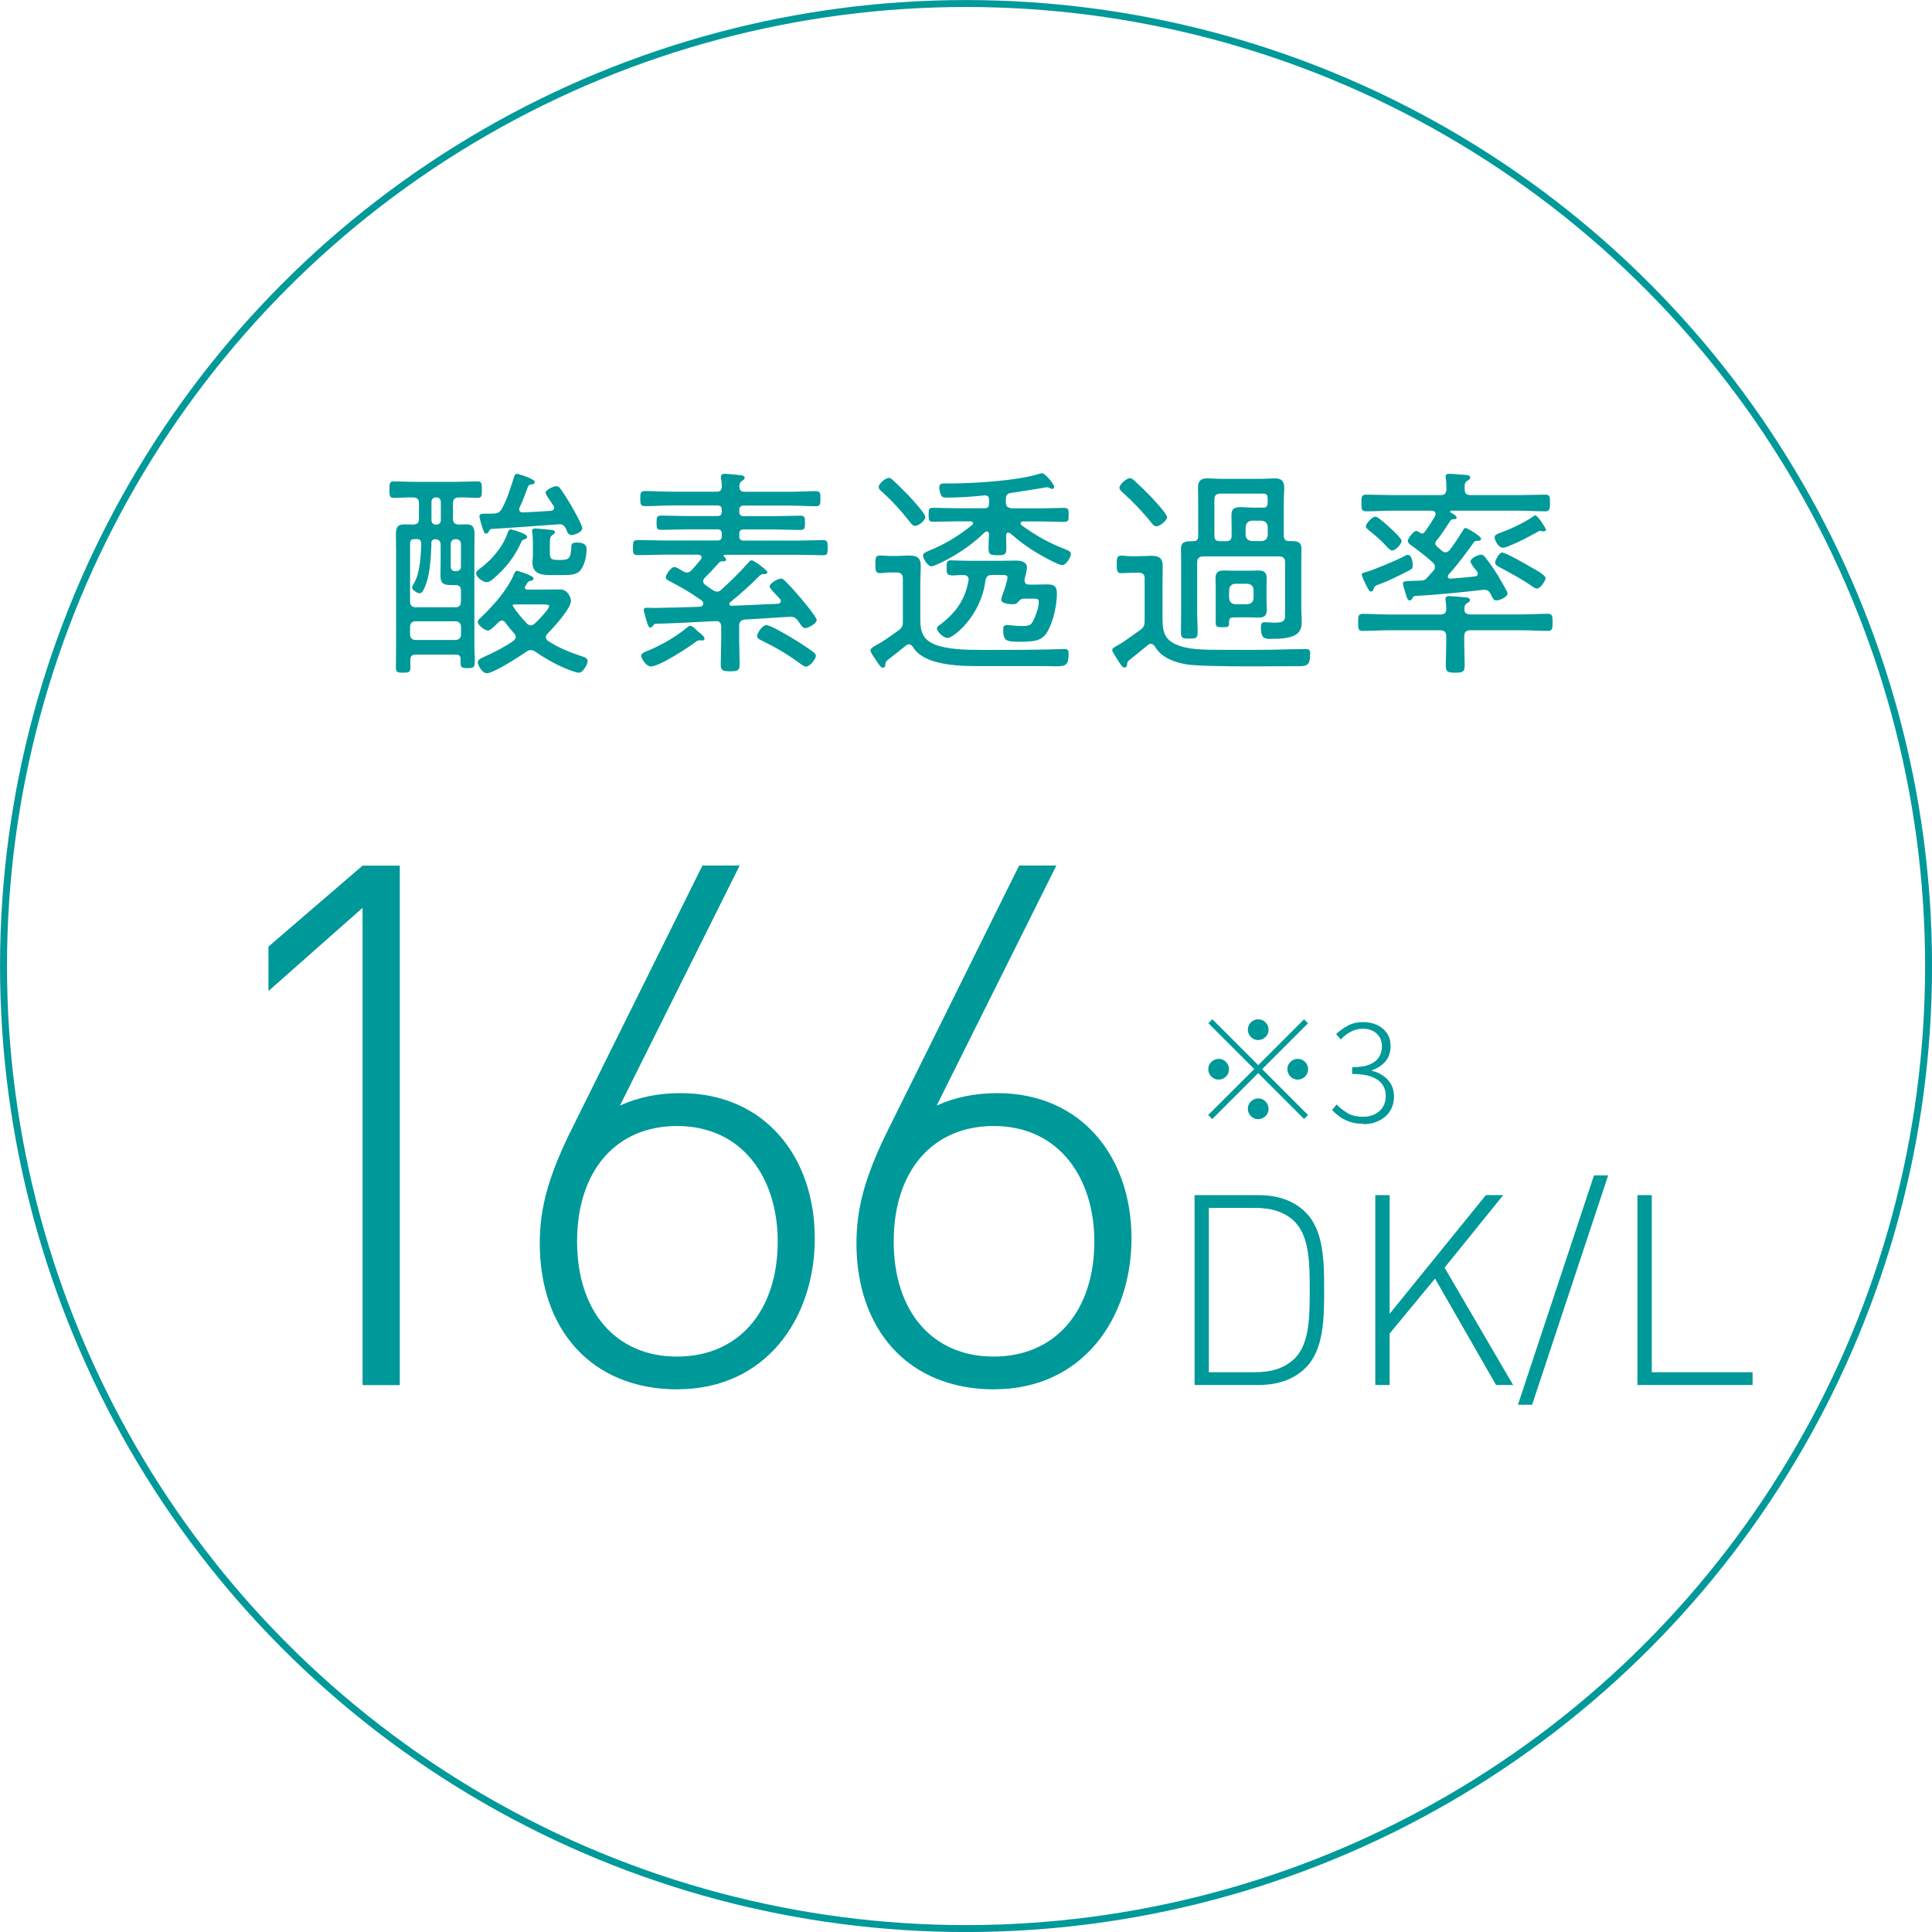 <svg viewBox="0 0 208.57 208.57" xmlns="http://www.w3.org/2000/svg"><circle cx="104.29" cy="104.29" fill="none" r="103.91" stroke="#099" stroke-linecap="round" stroke-linejoin="round" stroke-width=".75"/><g fill="#099"><path d="m50.27 56.6c.67 0 .96.19.96 1.08 0 .62-.02 1.22-.02 1.82v9.83c0 .96.05 1.58.05 2.01 0 .72-.12.79-.77.79-.72 0-.77-.12-.77-.62v-.36c0-.33-.14-.48-.48-.48h-4.39c-.38 0-.55.17-.55.58v.84c0 .46-.14.53-.79.53s-.77-.1-.77-.55c0-.74.02-1.51.02-2.25v-10.31c0-.58-.02-1.17-.02-1.75 0-.72.1-1.15.91-1.15.31 0 .62.02.93.02.48-.02.65-.19.65-.65v-1.61c0-.48-.19-.67-.65-.67-.7-.02-1.37.05-2.06.05-.46 0-.48-.22-.48-.89s.02-.89.48-.89c.79 0 1.58.05 2.37.05h4.27c.79 0 1.58-.05 2.4-.05.46 0 .46.26.46.89s0 .89-.46.89c-.67 0-1.34-.07-2.01-.05-.48 0-.65.22-.65.67v1.61c0 .43.17.62.62.65.24 0 .5-.02.74-.02zm-3.69 2.06c-.07 1.53-.12 3.36-.74 4.77-.1.22-.26.62-.53.62-.24 0-.82-.33-.82-.62 0-.17.17-.38.24-.53.62-1.08.72-3 .74-4.24 0-.31-.17-.46-.48-.46h-.24c-.34 0-.48.14-.48.5v6.21c0 .46.19.65.67.65h4.15c.48 0 .67-.17.67-.65v-1.13c0-.46-.19-.62-.65-.62h-.41c-.77 0-1.15-.14-1.15-1.01 0-.48.02-.98.02-1.49v-1.8c0-.41-.14-.62-.58-.65-.29.02-.43.17-.43.43zm2.59 10.43c.36 0 .6-.24.6-.58v-.86c0-.33-.24-.58-.6-.58h-4.32c-.36 0-.58.24-.58.58v.86c0 .34.22.58.58.58zm-2.59-12.94c0 .29.19.48.48.48h.07c.29 0 .46-.19.46-.48v-1.97c0-.29-.17-.48-.46-.48h-.07c-.29 0-.48.19-.48.48zm2.68 5.51c.29 0 .5-.19.5-.48v-2.47c0-.29-.21-.5-.5-.5h-.12c-.29 0-.48.22-.48.5v2.47c0 .29.19.48.48.48zm7.36-3.43c-.24.07-.26.1-.38.36-.7 1.56-1.68 2.78-2.97 3.88-.22.19-.46.38-.72.38-.41 0-1.15-.53-1.15-.96 0-.22.22-.36.38-.48 1.29-.96 2.47-2.3 3-3.83.07-.19.14-.43.38-.43.02 0 1.75.43 1.75.81 0 .14-.17.24-.29.26zm.03 5.18c0 .17.14.24.29.24h1.8c.55 0 1.13-.02 1.7-.02.98 0 1.2 1.06 1.2 1.22 0 .86-1.89 2.9-2.52 3.55-.1.12-.19.22-.19.38 0 .19.1.31.24.41 1.1.74 2.3 1.2 3.55 1.63.31.1.72.21.72.53 0 .38-.5 1.27-.93 1.27-.17 0-.43-.07-.62-.14-1.46-.5-2.83-1.25-4.1-2.13-.14-.1-.29-.17-.48-.17s-.33.07-.48.17c-.7.5-3.55 2.33-4.27 2.33-.53 0-.98-.91-.98-1.17 0-.34.48-.5.72-.62 1.05-.46 2.18-1.05 3.12-1.7.14-.12.26-.24.26-.43 0-.17-.07-.26-.17-.38-.33-.36-.65-.74-.93-1.15-.1-.14-.24-.24-.41-.24-.14 0-.26.1-.36.19-.19.19-.84.89-1.13.89-.34 0-1.1-.58-1.1-.93 0-.22.24-.38.46-.6 1.27-1.22 2.64-2.78 3.38-4.39.12-.29.19-.53.41-.53.05 0 1.77.5 1.77.82 0 .17-.14.24-.29.26-.31.07-.33.12-.6.6-.02.05-.05.07-.05.14zm-3.91-5.99c-.05.1-.14.19-.26.19-.22 0-.26-.24-.41-.67-.07-.26-.31-.96-.31-1.2 0-.26.22-.29.72-.29h.48c.58 0 .94 0 1.25-.58.6-1.13.89-2.18 1.29-3.38.05-.14.1-.34.29-.34.14 0 1.94.53 1.94.89 0 .24-.22.24-.46.26-.14.05-.22.1-.26.22-.31.77-.55 1.53-.91 2.25-.02.07-.05.14-.05.22 0 .24.19.33.41.33.98-.05 1.97-.1 2.95-.17.22-.02.41-.1.41-.33 0-.1-.05-.17-.1-.26s-.12-.19-.22-.34c-.24-.38-.6-.84-.6-1.01 0-.36.86-.72 1.17-.72.22 0 .33.14.46.31.41.55.84 1.29 1.2 1.89.22.38 1.13 1.99 1.13 2.33 0 .43-.82.74-1.17.74-.38 0-.48-.41-.6-.7-.19-.33-.36-.48-.74-.46-2.42.17-4.84.36-7.26.5-.19.02-.22.1-.34.29zm4.1 9.85c.12.12.26.24.46.24s.31-.1.46-.22c.29-.26 1.53-1.53 1.53-1.87 0-.14-.31-.17-.74-.17h-3.07s-.07.02-.12.05c-.02.05 0 .07 0 .12.46.7.91 1.25 1.49 1.85zm3.88-6.83c.82 0 .91-.41.96-1.44 0-.24.07-.43.6-.43.48 0 1.05.1 1.05.7 0 .67-.19 1.63-.6 2.21-.43.62-1.27.6-1.99.6h-1.39c-.98 0-1.87-.19-1.87-1.37 0-.24.05-.48.05-.72v-1.32c0-.31-.02-.86-.07-1.17-.02-.07-.02-.14-.02-.19 0-.22.17-.26.34-.26.26 0 1.25.12 1.58.14.17.02.55.02.55.26 0 .12-.1.19-.19.24-.26.17-.36.31-.36.91v1.15c0 .7.36.7.94.7h.43z"/><path d="m74.63 61.59c.36-.38.7-.79 1.03-1.2.05-.07.07-.12.07-.22 0-.22-.17-.26-.36-.29h-3.71c-.94 0-1.87.05-2.8.05-.5 0-.53-.19-.53-.81s.02-.82.53-.82c.93 0 1.87.05 2.8.05h5.78c.34 0 .48-.14.48-.48v-.24c0-.34-.14-.48-.48-.48h-3.28c-.94 0-1.87.05-2.8.05-.48 0-.48-.24-.48-.77s0-.77.5-.77c.91 0 1.85.05 2.78.05h3.28c.34 0 .48-.14.48-.5v-.14c0-.36-.14-.5-.48-.5h-5.01c-.91 0-1.85.07-2.78.07-.5 0-.53-.22-.53-.81s.02-.82.53-.82c.93 0 1.87.07 2.78.07h4.91c.41 0 .58-.14.58-.58 0-.29-.02-.5-.07-.79-.02-.07-.02-.14-.02-.22 0-.26.17-.34.38-.34.41 0 .86.07 1.27.1.58.05.91.07.91.34 0 .14-.12.22-.31.34-.24.17-.24.31-.26.58 0 .41.19.58.58.58h4.87c.93 0 1.87-.07 2.8-.07.5 0 .5.24.5.82s0 .81-.5.81c-.94 0-1.87-.07-2.8-.07h-4.96c-.36 0-.5.17-.5.5v.14c0 .36.14.5.5.5h3.31c.91 0 1.85-.05 2.78-.05.5 0 .5.22.5.77s0 .77-.5.77c-.93 0-1.87-.05-2.78-.05h-3.31c-.36 0-.5.14-.5.48v.24c0 .34.14.48.5.48h5.73c.94 0 1.85-.05 2.78-.05.5 0 .53.17.53.82s-.02.81-.5.81c-.93 0-1.87-.05-2.8-.05h-7.79c-.07 0-.14.02-.14.12 0 .02.02.07.05.1.1.07.22.17.22.31 0 .19-.22.17-.58.19-.07.02-.17.12-.24.19-.53.6-.91 1.01-1.49 1.58-.1.12-.17.22-.17.36 0 .19.12.31.24.41.26.19.55.38.84.58.14.07.24.14.43.14.17 0 .31-.07.43-.19 1.03-.94 2.04-1.92 2.95-2.95.12-.14.19-.24.36-.24.22 0 1.68 1.05 1.68 1.29 0 .14-.14.19-.29.19h-.12c-.22 0-.31.07-.46.22-1.15 1.15-1.87 1.77-3.14 2.83-.05.07-.1.12-.1.19 0 .14.12.19.24.19l5.03-.22c.14-.02.29-.1.29-.29 0-.1-.02-.17-.1-.24-.24-.26-.43-.48-.6-.65-.31-.33-.5-.53-.5-.7 0-.33.91-.84 1.22-.84.19 0 .34.14.48.29.6.6 1.17 1.25 1.7 1.87.29.34 1.68 2.01 1.68 2.33 0 .36-.93.86-1.25.86-.21 0-.36-.19-.55-.48-.07-.1-.14-.22-.24-.33-.26-.34-.48-.43-.89-.41-1.61.07-3.19.22-4.79.29-.48.07-.65.24-.65.72v1.61c0 .81.05 1.65.05 2.47 0 .7-.17.79-1.01.79s-1.03-.1-1.03-.79c0-.81.05-1.65.05-2.47v-1.51c0-.46-.17-.67-.62-.65-2.13.1-4.27.24-6.42.29-.14.02-.17 0-.31.19-.07.1-.17.22-.29.22-.22 0-.31-.34-.46-.89-.05-.14-.1-.31-.14-.48-.05-.14-.12-.41-.12-.53 0-.24.22-.24.34-.24.29 0 .58.02.86.02 1.58-.02 3.14-.07 4.72-.12.26 0 .5-.07.5-.38 0-.17-.12-.26-.24-.36-1.37-.94-2.04-1.32-3.5-2.09-.12-.07-.31-.17-.31-.34 0-.31.58-1.13.93-1.13.17 0 .6.24.86.41.14.1.34.19.5.19.21 0 .33-.1.48-.24zm1.19 7.55c-.1 0-.19-.02-.29-.02-.14 0-.29.07-.41.17-.82.62-3.93 2.66-4.87 2.66-.46 0-1.03-.86-1.03-1.15 0-.31.48-.46.79-.58 1.42-.6 2.85-1.41 4.03-2.37.12-.1.31-.29.48-.29.31 0 .74.58.94.7.17.1.6.48.6.67 0 .12-.12.22-.24.22zm11.22 2.83c-.24 0-.5-.22-.7-.36-1.37-1.01-2.57-1.7-4.08-2.45-.26-.12-.53-.22-.53-.53 0-.26.58-1.15.98-1.15.46 0 2.13 1.01 2.61 1.29.84.5 1.68 1.03 2.47 1.61.14.12.29.24.29.43 0 .33-.65 1.15-1.05 1.15z"/><path d="m96.1 61.8c-.38 0-.77.07-1.1.07-.48 0-.5-.29-.5-.94 0-.72.02-.96.5-.96.38 0 .74.05 1.1.05h.6c.48 0 .96-.05 1.41-.05.89 0 1.29.24 1.29 1.1 0 .65-.05 1.29-.05 1.94v3.38c0 1.41-.02 2.54 1.58 3.19 1.32.53 3.31.58 5.01.58h1.34c1.97 0 3.93 0 5.92-.05.41 0 1.44-.05 1.75-.05.36 0 .41.19.41.53 0 1.2-.29 1.34-1.37 1.34-.34 0-.74-.02-1.22-.02h-6.4c-2.21 0-6.52.1-7.81-2.06-.1-.14-.24-.29-.43-.29-.14 0-.24.05-.34.14-.65.53-1.32 1.05-1.97 1.56-.17.12-.22.26-.24.46 0 .19-.07.36-.29.36-.24 0-.62-.67-.79-.91-.14-.22-.53-.72-.53-.98 0-.24.67-.58.91-.7.48-.26 1.58-1.05 2.09-1.41.41-.31.5-.48.5-1.01v-4.6c0-.46-.22-.67-.67-.67h-.72zm2.69-5.03c-.24 0-.36-.17-.5-.34-.93-1.2-1.97-2.35-3.12-3.38-.14-.12-.31-.26-.31-.48 0-.36.74-.98 1.1-.98.22 0 .38.19.53.34.6.53 1.13 1.1 1.68 1.65.31.34 1.73 1.87 1.73 2.23 0 .38-.74.96-1.1.96zm10.07.72c-.17 0-.24.14-.24.29 0 .46.02.91.02 1.39 0 .72-.19.77-.96.77s-.96-.07-.96-.77c0-.5.02-1.01.05-1.51 0-.14-.07-.29-.24-.29-.1 0-.14.05-.22.1-1.25 1.2-2.44 2.04-3.96 2.88-.31.17-1.49.79-1.8.79-.38 0-.91-.82-.91-1.17 0-.26.34-.38.67-.53 1.75-.7 3.16-1.58 4.63-2.76.05-.05.1-.1.1-.19 0-.14-.14-.21-.26-.21h-1.46c-.86 0-1.73.05-2.59.05-.46 0-.48-.19-.48-.77s.02-.74.48-.74c.86 0 1.73.05 2.59.05h2.97c.33 0 .48-.14.48-.5v-.43c0-.31-.12-.46-.46-.46-1.32.14-2.8.24-4.12.24-.38 0-.5-.07-.6-.26-.1-.24-.19-.58-.19-.84 0-.46.38-.43.77-.43h.48c2.44 0 7.07-.29 9.35-.98.14-.05.36-.12.53-.12.29 0 1.27 1.17 1.27 1.46 0 .12-.1.24-.22.24-.1 0-.19-.07-.29-.12s-.19-.07-.29-.07c-1.05.19-3 .48-3.88.62-.38.05-.53.26-.53.65v.34c0 .46.19.62.67.67h3.07c.86 0 1.7-.05 2.56-.05.48 0 .48.19.48.74s0 .77-.48.77c-.86 0-1.7-.05-2.56-.05h-1.89c-.12 0-.26.05-.26.19 0 .1.02.14.1.22 1.44 1.05 2.95 1.92 4.63 2.56.31.12.7.26.7.53 0 .41-.55 1.22-.93 1.22-.24 0-.84-.29-1.25-.5-1.58-.82-2.8-1.56-4.34-2.92-.07-.05-.12-.07-.22-.07zm-6.19 4.6c-.46 0-.48-.24-.48-.79 0-.6.02-.81.48-.81.36 0 1.15.05 1.99.05h3.31c.6 0 1.2-.02 1.77-.02.48 0 1.13.14 1.13.74 0 .31-.17.94-.26 1.25v.17c0 .31.22.43.5.43h.62c.43 0 .89-.02 1.32-.02.74 0 1.05.19 1.05.96 0 1.25-.36 2.92-.96 4.03-.58 1.08-1.34 1.2-3.04 1.2-1.44 0-1.8-.05-1.8-1.32 0-.31.07-.48.41-.48.41 0 .91.1 1.58.1.84 0 1.01-.05 1.32-.7.24-.5.53-1.34.53-1.89 0-.38-.24-.36-.6-.36h-1.03c-.31 0-.48.22-.67.43-.14.17-.36.17-.55.17-.33 0-1.2-.07-1.2-.5 0-.1.07-.31.1-.41.14-.36.58-1.65.58-1.99 0-.29-.43-.26-.62-.26h-1.05c-.46 0-.62.17-.72.6-.46 3.86-3.5 6.21-4.08 6.21-.41 0-1.15-.67-1.15-1.03 0-.17.14-.26.26-.36 1.68-1.22 2.78-2.71 3.14-4.79 0-.02.02-.1.02-.12 0-.34-.22-.5-.53-.5-.46-.02-.91.05-1.37.05z"/><path d="m123.58 62.5c0-.48-.19-.67-.67-.67h-.77c-.36 0-.72.05-1.08.05-.48 0-.5-.26-.5-.94s.02-.96.5-.96c.24 0 .72.07 1.08.07h.67c.48 0 1.03-.05 1.42-.05.81 0 1.29.19 1.29 1.08 0 .65-.02 1.29-.02 1.94v3.38c0 1.37-.02 2.52 1.44 3.16 1.03.48 2.37.55 3.52.58 1.46.02 2.9.02 4.36.02 1.53 0 3.09-.02 4.63-.07.46 0 1.15-.02 1.58-.02.36 0 .41.19.41.53 0 1.2-.36 1.32-1.17 1.32h-.7c-.91 0-2.64.02-4.51.02-2.83 0-5.95-.05-6.98-.22-1.29-.22-2.68-.7-3.4-1.92-.1-.14-.22-.29-.41-.29-.14 0-.24.02-.34.12-.67.55-1.34 1.1-2.01 1.63-.17.12-.22.24-.24.43 0 .19-.07.38-.29.38-.17 0-.31-.17-.62-.65-.17-.29-.7-1.03-.7-1.25s.26-.31.93-.7c.26-.14 1.73-1.2 2.09-1.46.41-.29.48-.53.48-1.03v-4.51zm1.24-5.68c-.21 0-.36-.19-.5-.36-.93-1.17-2.01-2.3-3.14-3.31-.14-.14-.33-.29-.33-.5 0-.36.77-1.03 1.13-1.03.22 0 .38.19.53.31.6.55 1.17 1.1 1.73 1.68.31.34 1.75 1.85 1.75 2.23 0 .36-.79.98-1.15.98zm4.53 1.01v-3.79c0-.46-.02-.91-.02-1.39 0-.72.29-1.01 1.01-1.01.46 0 .91.05 1.37.05h4.55c.46 0 .91-.05 1.37-.05.72 0 1.01.31 1.01 1.03 0 .46-.05.91-.05 1.37v3.79c0 .38.17.58.55.58h.14c.65 0 1.22 0 1.22.84 0 .5-.02.98-.02 1.49v4.94c0 .46.05.91.05 1.37 0 .58-.07 1.08-.6 1.44-.7.46-1.89.48-2.73.48-.65 0-1.08 0-1.08-1.27 0-.29.05-.53.38-.53.26 0 .67.05 1.13.05 1.2 0 1.1-.38 1.1-1.25v-5.23c0-.48-.19-.67-.67-.67h-8.15c-.46 0-.67.19-.67.67v5.25c0 .77.05 1.51.05 2.28 0 .6-.14.67-.89.67s-.91-.05-.91-.65c0-.77.02-1.53.02-2.3v-5.2c0-.5-.02-1.01-.02-1.51 0-.91.62-.84 1.34-.86.38 0 .53-.19.53-.58zm7-3.03c.36 0 .5-.14.5-.5v-.53c0-.34-.14-.48-.5-.48h-4.58c-.48 0-.67.19-.67.67v3.88c0 .41.17.58.58.58h.7c.41 0 .58-.17.58-.58v-.89c0-.46-.02-.89-.02-1.29 0-.72.26-.91 1.01-.91.43 0 .89.05 1.32.05h1.1zm.39 10.31c0 .26.02.48.02.7 0 .65-.26.86-.89.86-.34 0-.65-.02-.96-.02h-1.53c-.53 0-.7.02-.7.58v.05c0 .43-.14.43-.77.43-.43 0-.67 0-.67-.43v-4.08c0-.26-.02-.5-.02-.77 0-.6.26-.84.86-.84.34 0 .67.02 1.01.02h1.82c.33 0 .67-.02.98-.02.6 0 .86.24.86.84 0 .26-.02.5-.02.77v1.92zm-4.05-.53c.05.41.24.6.65.65h1.32c.43-.05.62-.24.67-.65v-.89c-.05-.43-.24-.62-.65-.67h-1.34c-.41.05-.6.24-.65.65zm3.5-6.16c.43-.05.62-.24.67-.65v-.89c-.05-.43-.24-.62-.67-.67h-1.05c-.41.05-.6.24-.67.67v.86c.05.43.24.62.67.67h1.05z"/><path d="m164.28 66.33c.94 0 1.87-.07 2.8-.07.5 0 .53.24.53.91 0 .72-.02.94-.53.94-.93 0-1.87-.07-2.8-.07h-5.56c-.46 0-.65.22-.65.67v.72c0 .79.05 1.58.05 2.37 0 .74-.22.82-1.01.82s-1.03-.07-1.03-.79c0-.81.05-1.61.05-2.4v-.72c0-.46-.19-.67-.67-.67h-5.51c-.96 0-1.89.07-2.83.07-.5 0-.5-.24-.5-.91s0-.93.5-.93c.93 0 1.87.07 2.83.07h5.61c.38-.05.55-.14.58-.58-.02-.31-.02-.55-.07-.86-.02-.07-.02-.14-.02-.21 0-.26.14-.34.38-.34.31 0 1.49.12 1.85.14.17.02.41.07.41.29 0 .19-.17.26-.31.33-.26.19-.29.34-.29.62-.02.43.17.55.58.6h5.63zm-10.79-8.72c.14 0 .24-.1.34-.22.36-.48.79-1.15 1.1-1.68.02-.07.05-.14.05-.22 0-.26-.19-.34-.41-.36h-4.27c-.94 0-1.87.07-2.8.07-.5 0-.53-.22-.53-.89s0-.91.53-.91c.93 0 1.87.05 2.8.05h5.2c.46 0 .62-.17.65-.62 0-.41 0-.79-.07-1.2-.02-.05-.02-.14-.02-.19 0-.26.22-.29.41-.29.31 0 1.44.1 1.77.12.19.02.48.05.48.29 0 .19-.17.24-.31.34-.31.17-.31.43-.29.93 0 .46.22.62.65.62h5.23c.93 0 1.87-.05 2.8-.05.53 0 .53.22.53.89s-.02.91-.53.91c-.93 0-1.87-.07-2.8-.07h-7.33c-.07.02-.12.05-.12.1s.02.07.05.1c.19.1.65.31.65.55 0 .19-.22.17-.38.17-.17.02-.19.05-.31.19-.48.72-.93 1.46-1.49 2.13-.07.1-.12.17-.12.31s.1.24.19.33l.5.43c.12.1.24.19.41.19.19 0 .31-.12.46-.26.53-.7.98-1.39 1.44-2.13.07-.12.12-.24.26-.24.19 0 1.68.89 1.68 1.15 0 .24-.29.24-.43.24-.19 0-.24.02-.36.17-.91 1.25-1.68 2.33-2.73 3.48-.02.05-.07.12-.07.19 0 .17.12.24.29.24.86-.07 1.75-.14 2.64-.24.14-.02.31-.1.31-.29 0-.1-.05-.17-.07-.24-.17-.19-.72-.84-.72-1.08 0-.38.86-.74 1.13-.74.24 0 .38.17.5.34.46.58.93 1.27 1.32 1.89.05.07.12.19.19.34.31.55.86 1.39.86 1.63 0 .36-.86.74-1.2.74-.31 0-.41-.24-.65-.74-.14-.24-.31-.41-.62-.41h-.14c-2.47.29-4.91.53-7.38.67-.14.02-.19.07-.26.19-.07.14-.14.29-.31.29-.22 0-.31-.29-.36-.46-.07-.24-.38-1.2-.38-1.37 0-.24.22-.26 1.22-.29.24 0 .48-.02.72-.02.34-.02.48-.07.7-.34l.65-.72c.1-.12.17-.26.17-.43 0-.19-.1-.31-.22-.46-.74-.67-1.53-1.27-2.33-1.85-.14-.12-.38-.26-.38-.48 0-.24.58-1.08.91-1.08.12 0 .24.07.33.14.12.07.17.12.31.12zm-1.32 3.95c-.89.46-2.35 1.2-3.31 1.53-.41.14-.5.22-.58.53-.05.12-.12.24-.26.24-.19 0-.26-.17-.43-.48-.12-.22-.58-1.15-.58-1.34s.22-.22.48-.29c.79-.22 3.43-1.32 4.15-1.73.1-.07.22-.12.34-.12.41 0 .53.74.53 1.05 0 .41-.05.46-.34.6zm-2.75-5.15c.34.29 1.89 1.63 1.89 1.99 0 .31-.62 1.03-1.03 1.03-.19 0-.53-.36-.74-.6-.38-.43-1.15-1.1-1.73-1.56-.14-.12-.36-.26-.36-.46 0-.26.69-1.03 1.01-1.03.19 0 .33.12.6.33.1.1.22.17.36.29zm17.26.96s-.12 0-.17-.02c-.05 0-.14-.05-.19-.05-.12 0-.24.07-.34.12-1.08.6-1.82 1.01-3 1.49-.22.1-.5.22-.74.22-.5 0-.89-.84-.89-1.13 0-.26.29-.36.74-.53 1.05-.38 2.52-1.08 3.45-1.73.05-.05.12-.1.19-.1.31 0 1.17 1.44 1.17 1.53 0 .12-.12.19-.24.19zm-1.44 3.84c.34.19 1.61.84 1.61 1.2 0 .29-.55 1.13-.93 1.13-.14 0-.34-.12-.48-.22-1.1-.77-2.3-1.41-3.5-2.06-.19-.1-.53-.26-.53-.53 0-.22.41-1.08.77-1.08s2.61 1.29 3.07 1.56z"/><path d="m39.14 149.52v-51.51l-10.16 8.98v-4.8l10.16-8.74h4.02v56.08h-4.02z"/><path d="m73.16 149.99c-9.45 0-14.89-6.62-14.89-15.75 0-3.7.87-7.01 3.15-11.74l14.41-29.06h4.02l-12.92 25.91c1.89-.87 4.1-1.34 6.54-1.34 9.14 0 14.49 6.93 14.49 15.67s-5.36 16.3-14.81 16.3zm-.07-28.43c-6.62 0-10.79 4.88-10.79 12.45s4.17 12.44 10.79 12.44 10.87-4.88 10.87-12.44c0-6.7-3.7-12.45-10.87-12.45z"/><path d="m107.35 149.99c-9.45 0-14.89-6.62-14.89-15.75 0-3.7.87-7.01 3.15-11.74l14.41-29.06h4.02l-12.92 25.91c1.89-.87 4.1-1.34 6.54-1.34 9.14 0 14.49 6.93 14.49 15.67s-5.36 16.3-14.81 16.3zm-.08-28.43c-6.62 0-10.79 4.88-10.79 12.45s4.17 12.44 10.79 12.44 10.87-4.88 10.87-12.44c0-6.7-3.7-12.45-10.87-12.45z"/><path d="m140.96 147.65c-1.24 1.24-2.97 1.87-5.12 1.87h-6.88v-20.5h6.88c2.16 0 3.89.63 5.12 1.87 1.96 1.96 1.99 5.33 1.99 8.38s-.03 6.42-1.99 8.38zm-1.1-15.67c-1.18-1.24-2.76-1.58-4.41-1.58h-4.95v17.74h4.95c1.64 0 3.22-.35 4.41-1.58 1.53-1.61 1.53-4.58 1.53-7.28s0-5.67-1.53-7.29z"/><path d="m161.51 149.52-6.59-11.49-4.9 5.93v5.56h-1.55v-20.5h1.55v12.81l10.39-12.81h1.87l-6.33 7.83 7.4 12.67z"/><path d="m165.4 151.65h-1.53l8.21-24.76h1.53z"/><path d="m176.77 149.52v-20.5h1.55v19.12h10.88v1.38h-12.44z"/><path d="m135.83 114.99 4.95-4.95.43.43-4.95 4.95 4.95 4.95-.43.43-4.95-4.95-4.96 4.96-.44-.44 4.97-4.96-4.95-4.95.43-.43 4.95 4.95zm-3.15.44c0 .31-.11.58-.33.79-.22.22-.48.33-.79.33s-.58-.11-.79-.33c-.22-.22-.33-.48-.33-.79s.11-.58.33-.79.49-.33.79-.33.58.11.79.33c.22.22.33.49.33.79zm3.15-3.15c-.31 0-.58-.11-.79-.33s-.33-.49-.33-.79.11-.58.33-.79c.22-.22.48-.33.79-.33s.58.11.79.33c.22.22.33.48.33.79s-.11.58-.33.79-.49.33-.79.33zm0 6.3c.31 0 .58.11.79.33s.33.49.33.79-.11.58-.33.79-.49.33-.79.33-.58-.11-.79-.33-.33-.49-.33-.79.11-.58.33-.79.48-.33.79-.33zm3.15-3.15c0-.31.11-.58.33-.79.22-.22.48-.33.79-.33s.57.11.79.33.33.49.33.79-.11.58-.33.79-.49.33-.79.33-.58-.11-.79-.33c-.22-.22-.33-.48-.33-.79z"/><path d="m147.18 121.32c-.56 0-1.05-.07-1.47-.22s-.79-.33-1.1-.56-.58-.47-.8-.72l.48-.58c.32.33.71.63 1.16.91s1.02.41 1.72.41c.48 0 .9-.09 1.26-.28.36-.18.65-.44.86-.78.21-.33.31-.73.31-1.18 0-.48-.12-.9-.37-1.25s-.63-.63-1.16-.83-1.23-.3-2.1-.3v-.73c.81 0 1.45-.1 1.91-.3s.8-.47 1-.81.31-.71.31-1.12c0-.58-.19-1.04-.56-1.39s-.87-.53-1.5-.53c-.48 0-.92.11-1.33.33s-.76.5-1.05.83l-.51-.58c.38-.36.8-.67 1.28-.92.47-.25 1.01-.38 1.63-.38.56 0 1.06.1 1.51.31s.8.5 1.07.89c.26.38.39.85.39 1.4 0 .68-.19 1.23-.57 1.66s-.86.74-1.44.94v.06c.43.1.83.27 1.19.52.37.25.66.56.87.93s.32.81.32 1.31c0 .62-.15 1.15-.44 1.6-.29.44-.69.79-1.19 1.03-.5.25-1.06.37-1.68.37z"/></g></svg>